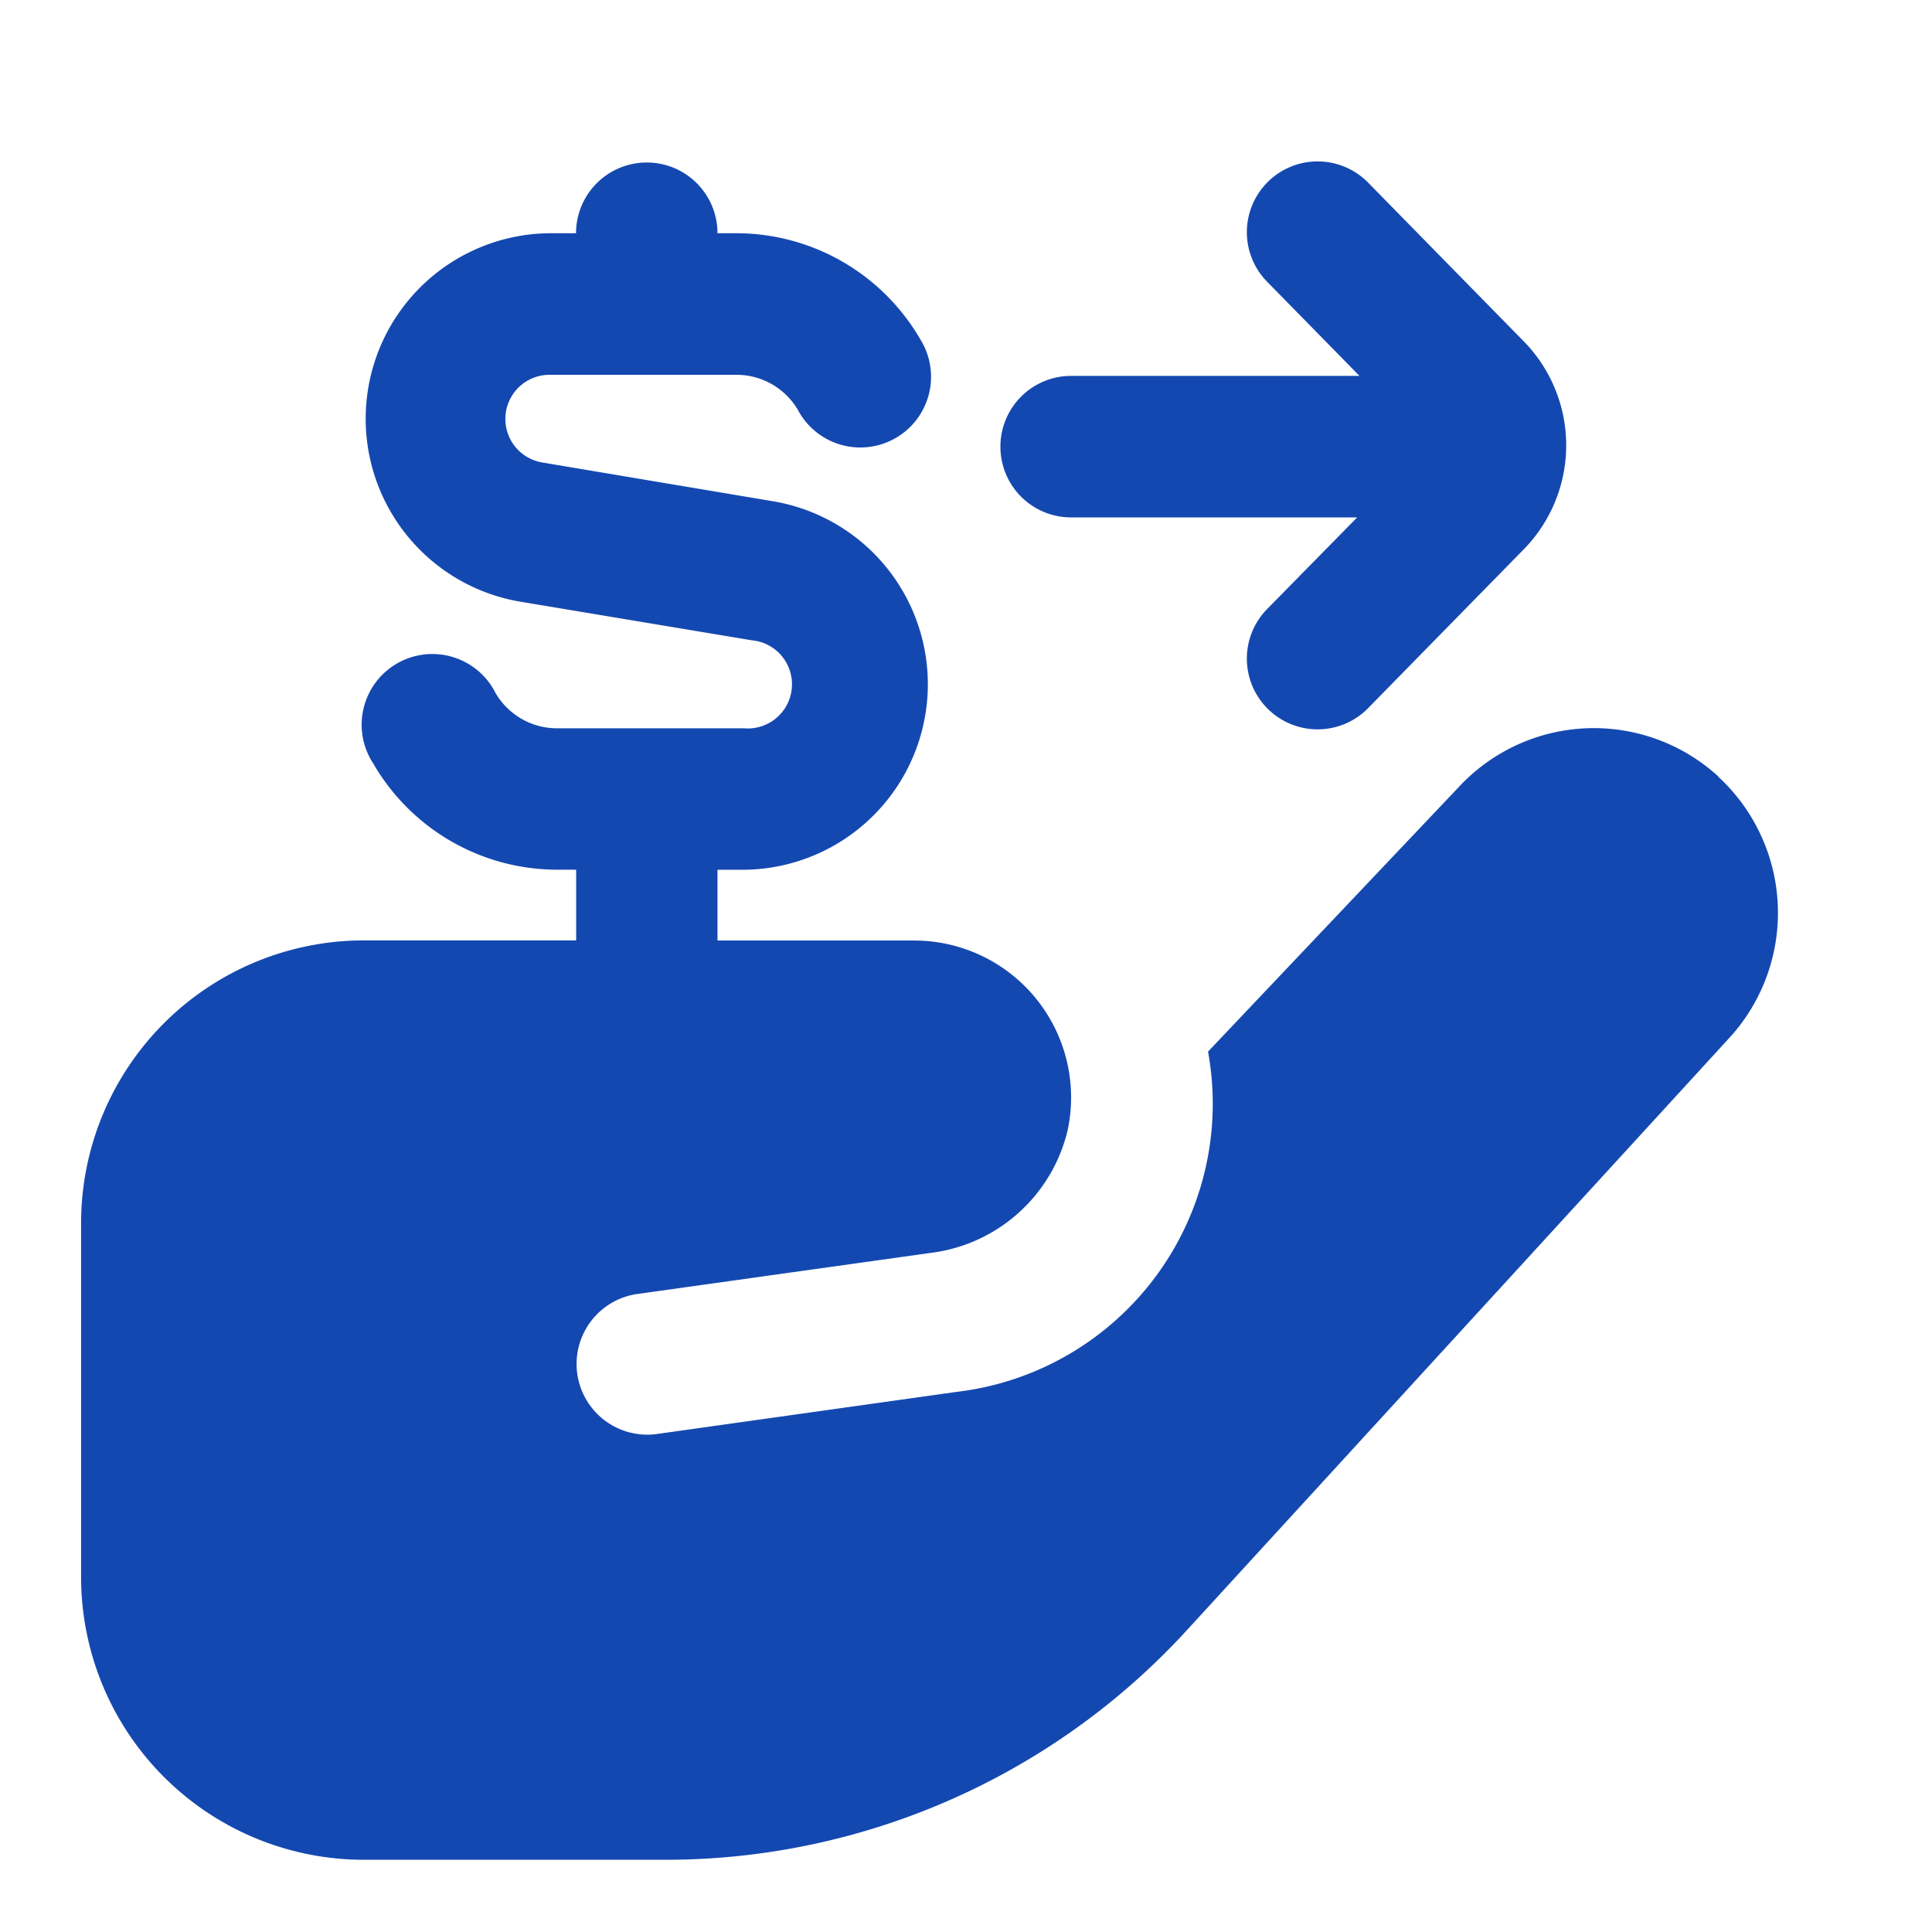 <?xml version="1.0" encoding="UTF-8"?>
<svg xmlns="http://www.w3.org/2000/svg" width="32" height="32" viewBox="0 0 32 32">
  <g id="worker-remmittance" transform="translate(-514.5 -1806.991)">
    <rect id="Rectangle_3978" data-name="Rectangle 3978" width="32" height="32" transform="translate(514.5 1806.991)" fill="none"></rect>
    <path id="expense_1_" data-name="expense (1)" d="M15.227,4.7A1.171,1.171,0,0,1,16.4,3.533h4.774L19.662,1.991A1.172,1.172,0,1,1,21.335.35l2.55,2.6a2.462,2.462,0,0,1-.008,3.474L21.335,9.018a1.172,1.172,0,1,1-1.673-1.641l1.474-1.5H16.4A1.171,1.171,0,0,1,15.227,4.7Zm11.887,5.464a3.054,3.054,0,0,0-4.3.184l-4.148,4.377A4.806,4.806,0,0,1,14.5,20.361l-4.98.7a1.171,1.171,0,0,1-.331-2.318l4.875-.683A2.669,2.669,0,0,0,16.34,16.03a2.6,2.6,0,0,0-2.535-3.145H10.541V11.713h.44a3.073,3.073,0,0,0,.5-6.1L7.638,4.967a.731.731,0,0,1,.121-1.452h3.1a1.179,1.179,0,0,1,1.016.586A1.171,1.171,0,1,0,13.9,2.927,3.524,3.524,0,0,0,10.855,1.17h-.314a1.171,1.171,0,1,0-2.343,0h-.44a3.073,3.073,0,0,0-.5,6.1l3.848.642A.731.731,0,0,1,10.98,9.37h-3.1a1.179,1.179,0,0,1-1.016-.586A1.171,1.171,0,1,0,4.841,9.956a3.523,3.523,0,0,0,3.043,1.756H8.2v1.171H4.684A4.685,4.685,0,0,0,0,17.569v5.857a4.685,4.685,0,0,0,4.685,4.685H9.676a11.712,11.712,0,0,0,8.637-3.8l9.021-9.85a3.067,3.067,0,0,0-.221-4.293Z" transform="translate(515.843 1809.684)" fill="#1448b1"></path>
  </g>
</svg>

